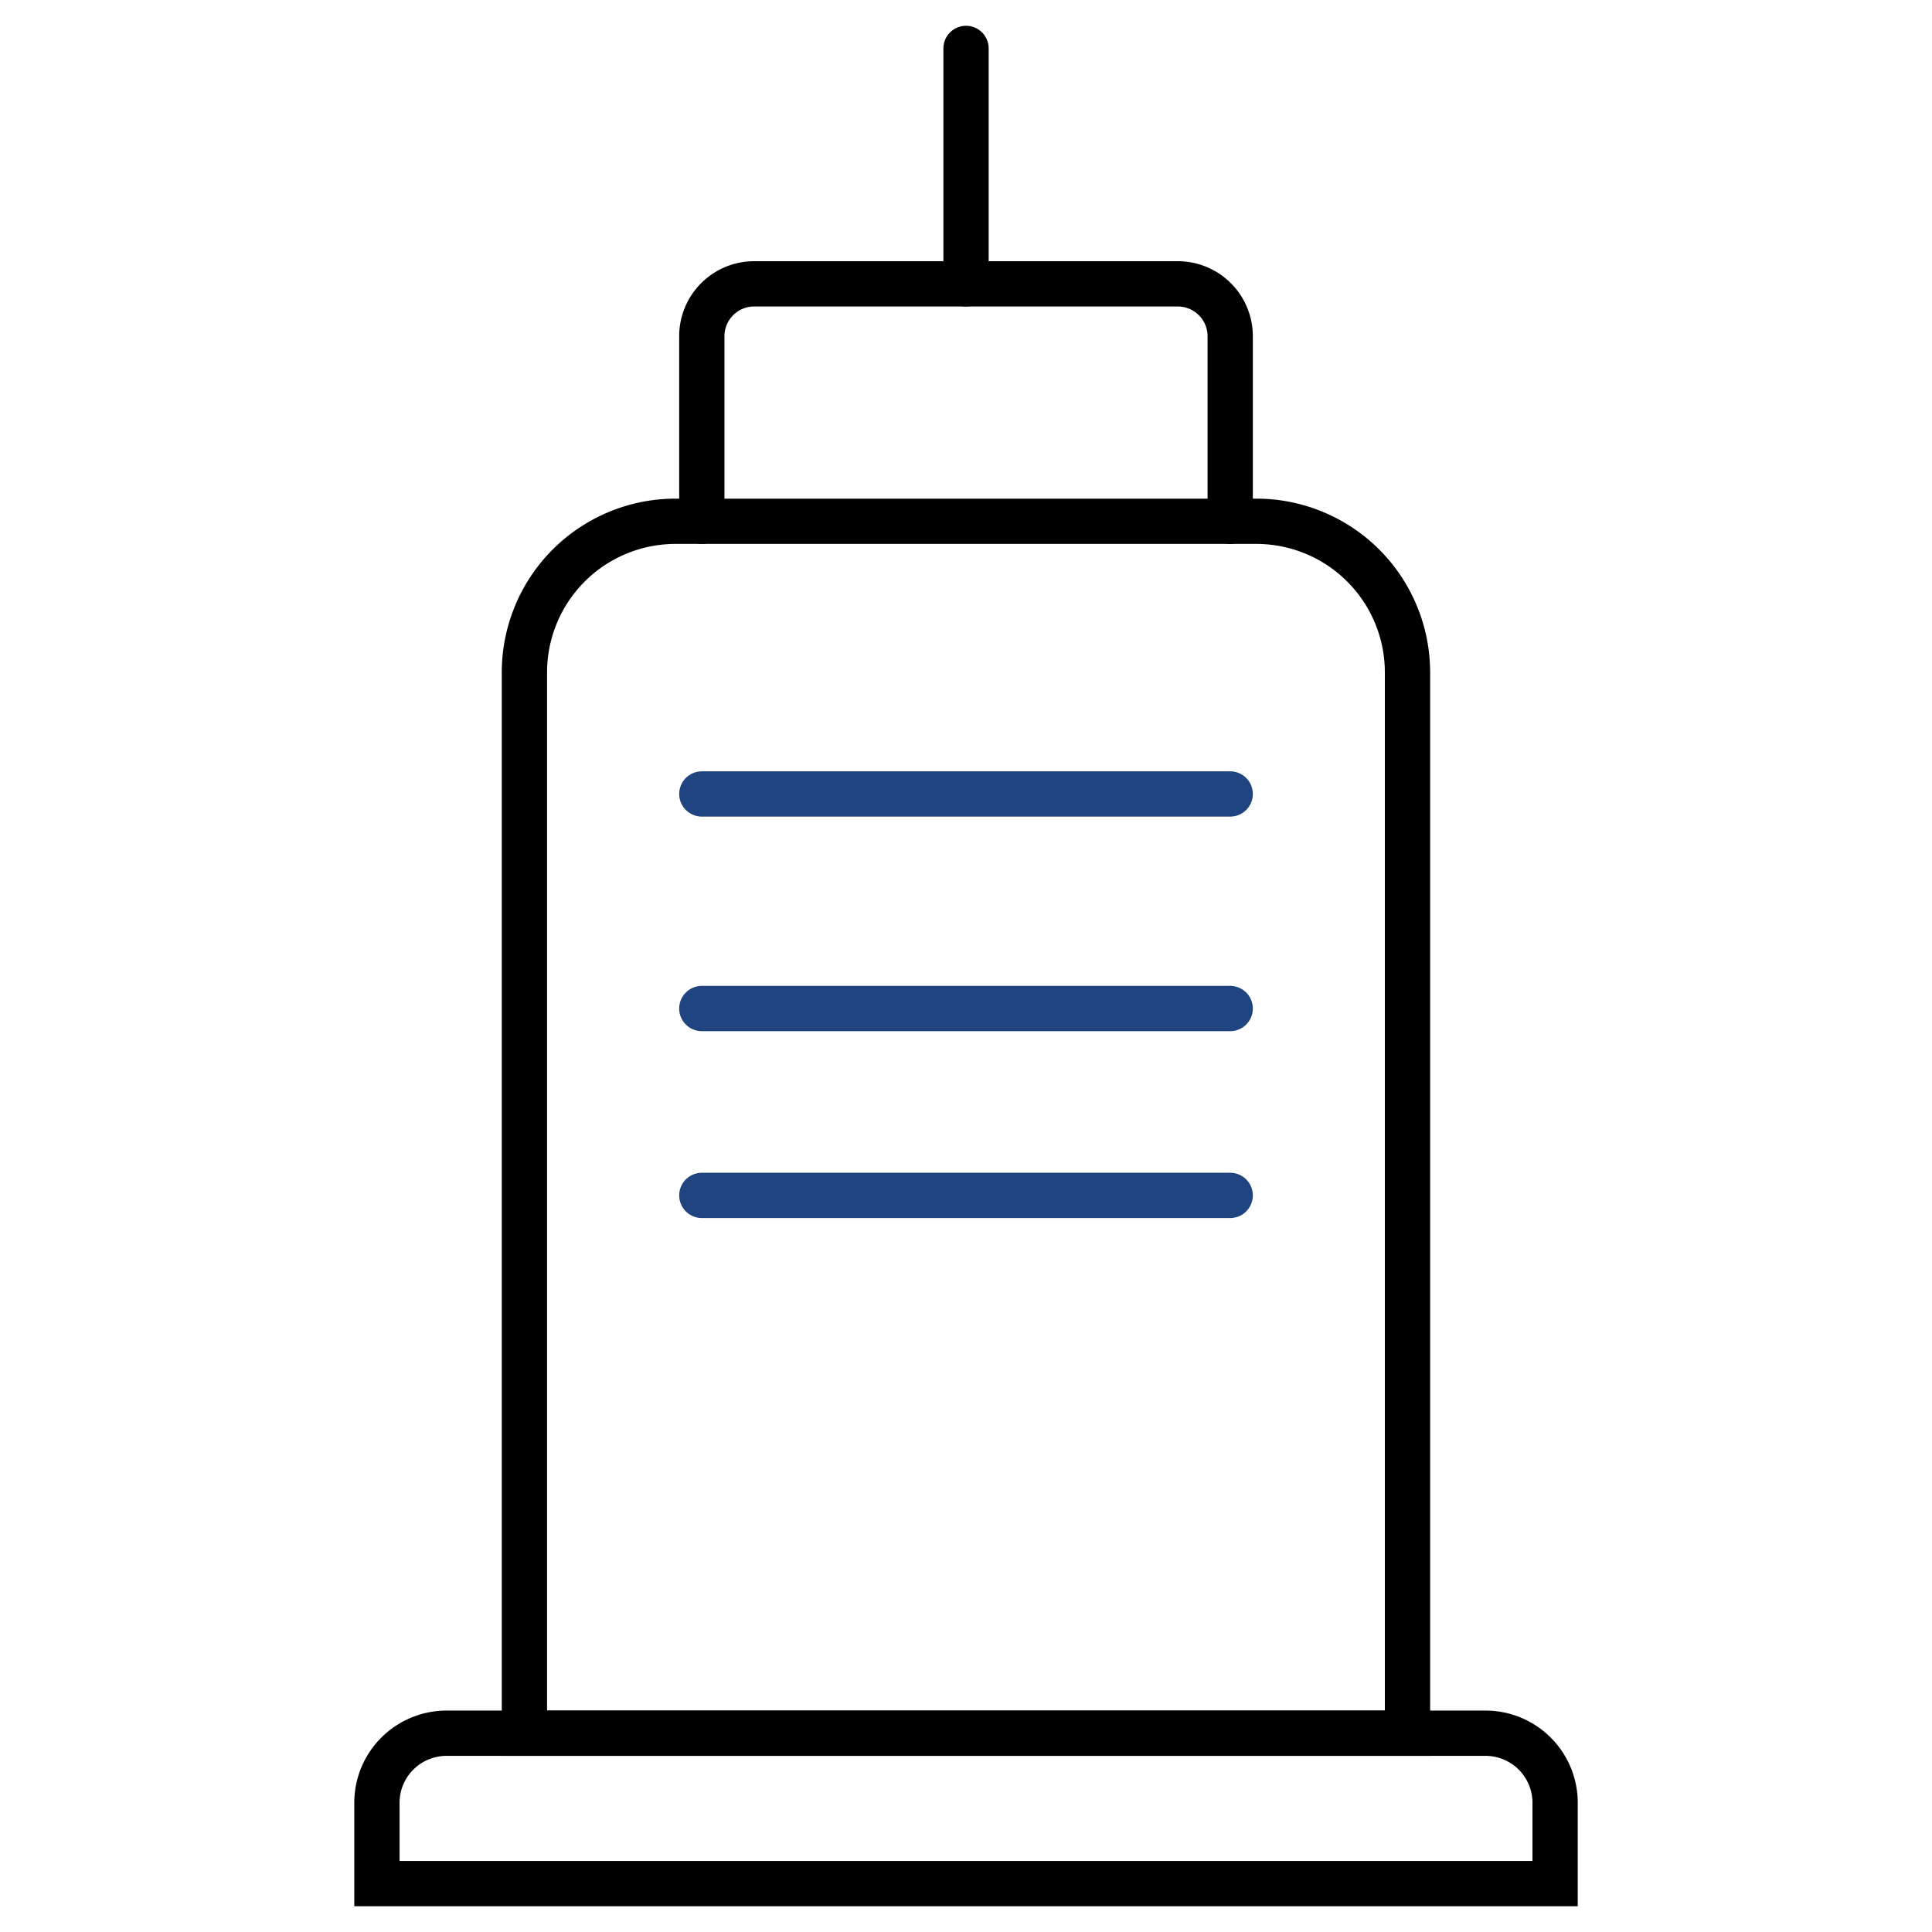 <svg xmlns="http://www.w3.org/2000/svg" width="64" height="64" viewBox="0 0 64 64">
    <defs>
        <clipPath id="fb8j8wef0a">
            <path data-name="사각형 814" style="stroke-width:1.5px;stroke:#000;fill:none" d="M0 0h42.237v64H0z"/>
        </clipPath>
    </defs>
    <path data-name="사각형 813" style="fill:none" d="M0 0h64v64H0z"/>
    <g data-name="그룹 889">
        <g data-name="그룹 888" transform="translate(10.882)" style="clip-path:url(#fb8j8wef0a)">
            <path data-name="패스 51" d="M7.711 13.728V7.6a1.734 1.734 0 0 1 1.734-1.737h14.034A1.735 1.735 0 0 1 25.214 7.6v6.13" transform="translate(4.656 3.54)" style="stroke-linecap:round;stroke-miterlimit:10;stroke-width:1.5px;stroke:#000;fill:none"/>
            <path data-name="패스 52" d="M33.3 50.914H4.047v-35.14a5.006 5.006 0 0 1 5.005-5.007H28.3a5.007 5.007 0 0 1 5 5.007z" transform="translate(2.443 6.501)" style="stroke-linecap:round;stroke-miterlimit:10;stroke-width:1.5px;stroke:#000;fill:none"/>
            <path data-name="패스 53" d="M3.306 35.8h34.417a2.306 2.306 0 0 1 2.306 2.306v2.675H1v-2.675A2.307 2.307 0 0 1 3.306 35.8z" transform="translate(.604 21.615)" style="stroke-linecap:round;stroke-miterlimit:10;stroke-width:1.5px;stroke:#000;fill:none"/>
            <path data-name="선 51" transform="translate(21.119 1.604)" style="stroke-linecap:round;stroke-miterlimit:10;stroke-width:1.5px;stroke:#000;fill:none" d="M0 7.799V0"/>
            <path data-name="선 52" transform="translate(12.367 26.301)" style="stroke:#1f447f;stroke-linecap:round;stroke-miterlimit:10;stroke-width:1.5px;fill:none" d="M0 0h17.503"/>
            <path data-name="선 53" transform="translate(12.367 33.409)" style="stroke:#1f447f;stroke-linecap:round;stroke-miterlimit:10;stroke-width:1.5px;fill:none" d="M0 0h17.503"/>
            <path data-name="선 54" transform="translate(12.367 39.599)" style="stroke:#1f447f;stroke-linecap:round;stroke-miterlimit:10;stroke-width:1.5px;fill:none" d="M0 0h17.503"/>
        </g>
    </g>
</svg>
